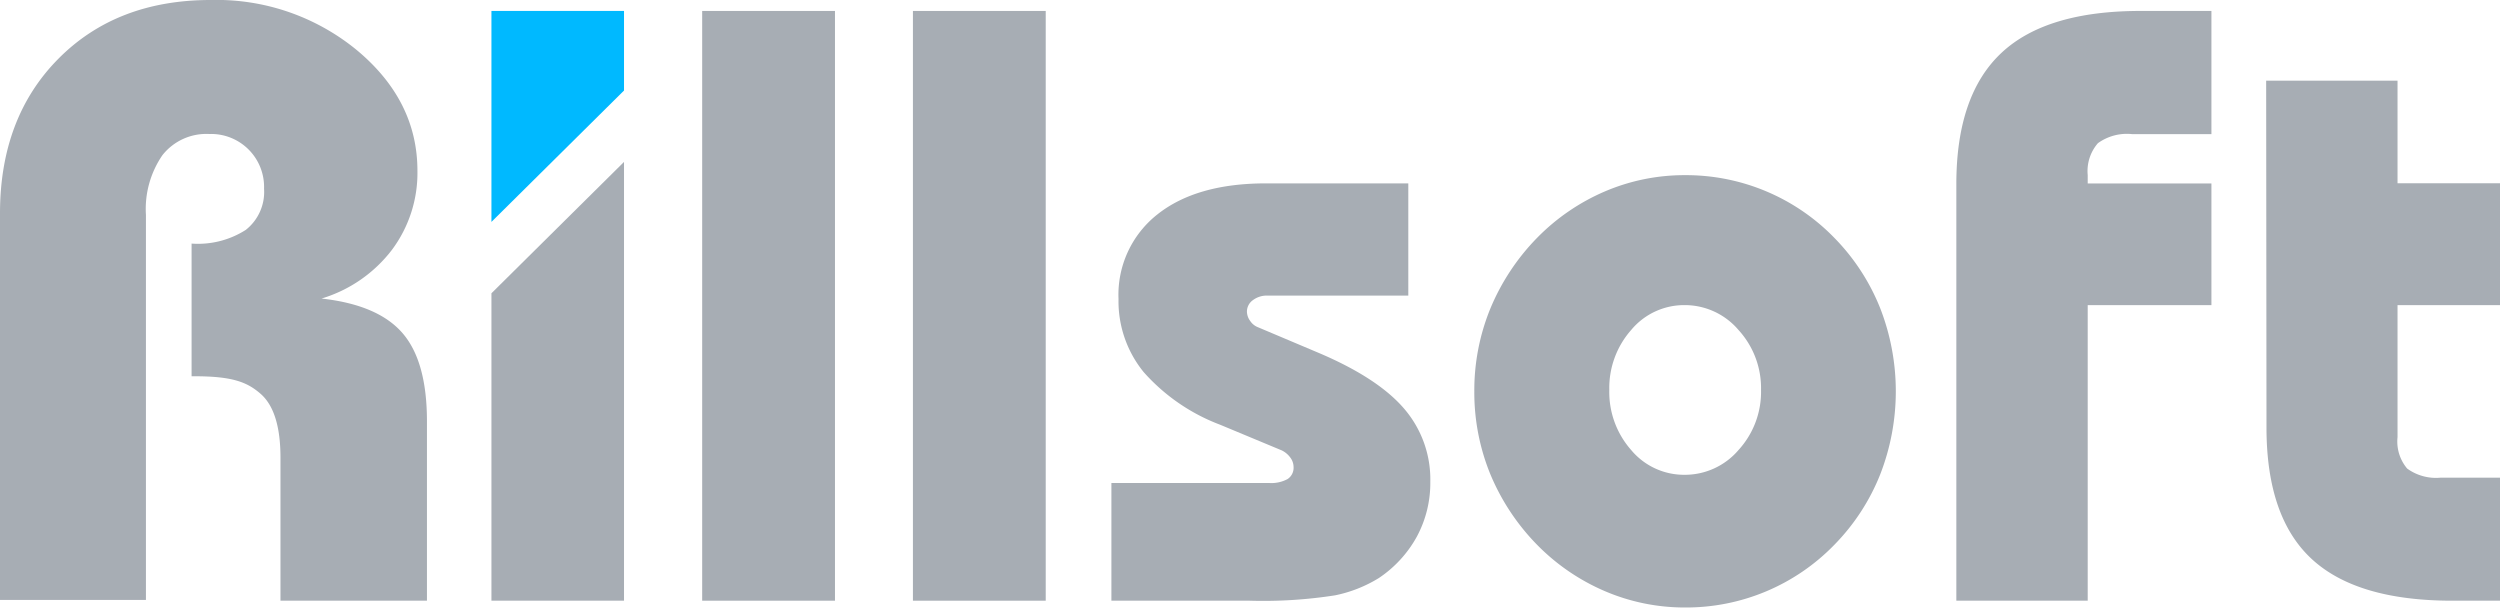 <?xml version="1.0" encoding="UTF-8" standalone="no"?>
<svg
   xmlns:dc="http://purl.org/dc/elements/1.1/"
   xmlns:cc="http://creativecommons.org/ns#"
   xmlns:rdf="http://www.w3.org/1999/02/22-rdf-syntax-ns#"
   xmlns:svg="http://www.w3.org/2000/svg"
   xmlns="http://www.w3.org/2000/svg"
   xmlns:sodipodi="http://sodipodi.sourceforge.net/DTD/sodipodi-0.dtd"
   xmlns:inkscape="http://www.inkscape.org/namespaces/inkscape"
   viewBox="0 0 228.36 55.5"
   version="1.1"
   id="svg891"
   sodipodi:docname="logo_grey.svg"
   inkscape:version="1.0.2-2 (e86c870879, 2021-01-15)">
  <sodipodi:namedview
     pagecolor="#ffffff"
     bordercolor="#666666"
     borderopacity="1"
     objecttolerance="10"
     gridtolerance="10"
     guidetolerance="10"
     inkscape:pageopacity="0"
     inkscape:pageshadow="2"
     inkscape:window-width="1702"
     inkscape:window-height="1274"
     id="namedview893"
     showgrid="false"
     inkscape:zoom="2.5836399"
     inkscape:cx="114.18"
     inkscape:cy="27.75"
     inkscape:window-x="0"
     inkscape:window-y="0"
     inkscape:window-maximized="0"
     inkscape:current-layer="Ebene_1"
     inkscape:document-rotation="0" />
  <defs
     id="defs867">
    <style
       id="style865">.cls-1{fill:#a1a5af;}.cls-2{fill:#d88550;}</style>
  </defs>
  <title
     id="title869">Rillsoft</title>
  <g
     id="Слой_2"
     data-name="Слой 2">
    <g
       id="Ebene_1"
       data-name="Ebene 1">
      <path
         class="cls-1"
         d="M0,54.8V19.5Q0,10.76,5.32,5.38T19.25,0A20.18,20.18,0,0,1,32.62,4.6q5.51,4.6,5.51,11a11.74,11.74,0,0,1-2.32,7.21,12.69,12.69,0,0,1-6.44,4.46q5.15.57,7.39,3.15T39,38.49V54.87H25.62V41.81q0-4.27-1.83-5.85c-1.22-1.06-2.57-1.59-6-1.59H17.5V22.25h0A8.11,8.11,0,0,0,22.45,21a4.41,4.41,0,0,0,1.67-3.76,4.84,4.84,0,0,0-5-5,5.11,5.11,0,0,0-4.28,1.93,8.68,8.68,0,0,0-1.51,5.46V54.8Z"
         id="path871"
         style="fill:#a7adb4;fill-opacity:1" />
      <path
         class="cls-1"
         d="M44.89,54.87V26.79L57,14.79V54.87Z"
         id="path873"
         style="fill:#a7adb4;fill-opacity:1" />
      <path
         class="cls-2"
         d="M44.89,20.27V1H57V8.27Z"
         id="path875"
         style="fill:#00b9ff;fill-opacity:1" />
      <path
         class="cls-1"
         d="M64.14,54.87V1H76.27V54.87Z"
         id="path877"
         style="fill:#a7adb4;fill-opacity:1" />
      <path
         class="cls-1"
         d="M83.39,54.87V1H95.52V54.87Z"
         id="path879"
         style="fill:#a7adb4;fill-opacity:1" />
      <path
         class="cls-1"
         d="M101.52,44.12h14.42a3.12,3.12,0,0,0,1.67-.36,1.23,1.23,0,0,0,.55-1.11,1.45,1.45,0,0,0-.31-.87,2.12,2.12,0,0,0-.77-.64l-5.62-2.34a17.66,17.66,0,0,1-7-4.82,10.25,10.25,0,0,1-2.29-6.66,9.34,9.34,0,0,1,3.57-7.75q3.57-2.82,9.9-2.82h13V27H115.78a2.12,2.12,0,0,0-1.34.42,1.28,1.28,0,0,0-.54,1.05,1.48,1.48,0,0,0,.3.85,1.51,1.51,0,0,0,.73.58l5.35,2.26q5.46,2.29,7.91,5.09A9.9,9.9,0,0,1,130.65,44a10.33,10.33,0,0,1-1.22,5,10.82,10.82,0,0,1-3.48,3.8,12.25,12.25,0,0,1-4,1.58,42.46,42.46,0,0,1-7.81.49H101.52Z"
         id="path881"
         style="fill:#a7adb4;fill-opacity:1" />
      <path
         class="cls-1"
         d="M134.67,35.75a19.74,19.74,0,0,1,1.45-7.53,20.41,20.41,0,0,1,4.27-6.48,19.32,19.32,0,0,1,6.22-4.26A18.46,18.46,0,0,1,153.92,16a18.88,18.88,0,0,1,13.65,5.74,19.42,19.42,0,0,1,4.17,6.4,20.93,20.93,0,0,1,0,15.21,19.4,19.4,0,0,1-4.17,6.4,18.86,18.86,0,0,1-13.65,5.74A18.49,18.49,0,0,1,146.6,54a19.33,19.33,0,0,1-6.22-4.26,20.4,20.4,0,0,1-4.27-6.48A19.74,19.74,0,0,1,134.67,35.75ZM147,35.62a8,8,0,0,0,2,5.49,6.29,6.29,0,0,0,4.86,2.26,6.44,6.44,0,0,0,4.94-2.26,7.87,7.87,0,0,0,2.06-5.49,7.87,7.87,0,0,0-2.06-5.48,6.44,6.44,0,0,0-4.94-2.27,6.29,6.29,0,0,0-4.86,2.27A8,8,0,0,0,147,35.62Z"
         id="path883"
         style="fill:#a7adb4;fill-opacity:1" />
      <path
         class="cls-1"
         d="M178.7,54.87V16.82q0-8.14,4.13-12T195.71,1H202V12.25h-7.26a4.52,4.52,0,0,0-3.11.83A3.9,3.9,0,0,0,190.7,16v.76H202V27.87H190.7v27Z"
         id="path885"
         style="fill:#a7adb4;fill-opacity:1" />
      <path
         class="cls-1"
         d="M207,7.37h12v9.37h9.37V27.87H219V39.93a3.83,3.83,0,0,0,.88,2.87,4.48,4.48,0,0,0,3.08.83h5.42V54.87H224q-8.73,0-12.85-3.82t-4.12-12Z"
         id="path887"
         style="fill:#a7adb4;fill-opacity:1" />
    </g>
  </g>
</svg>
